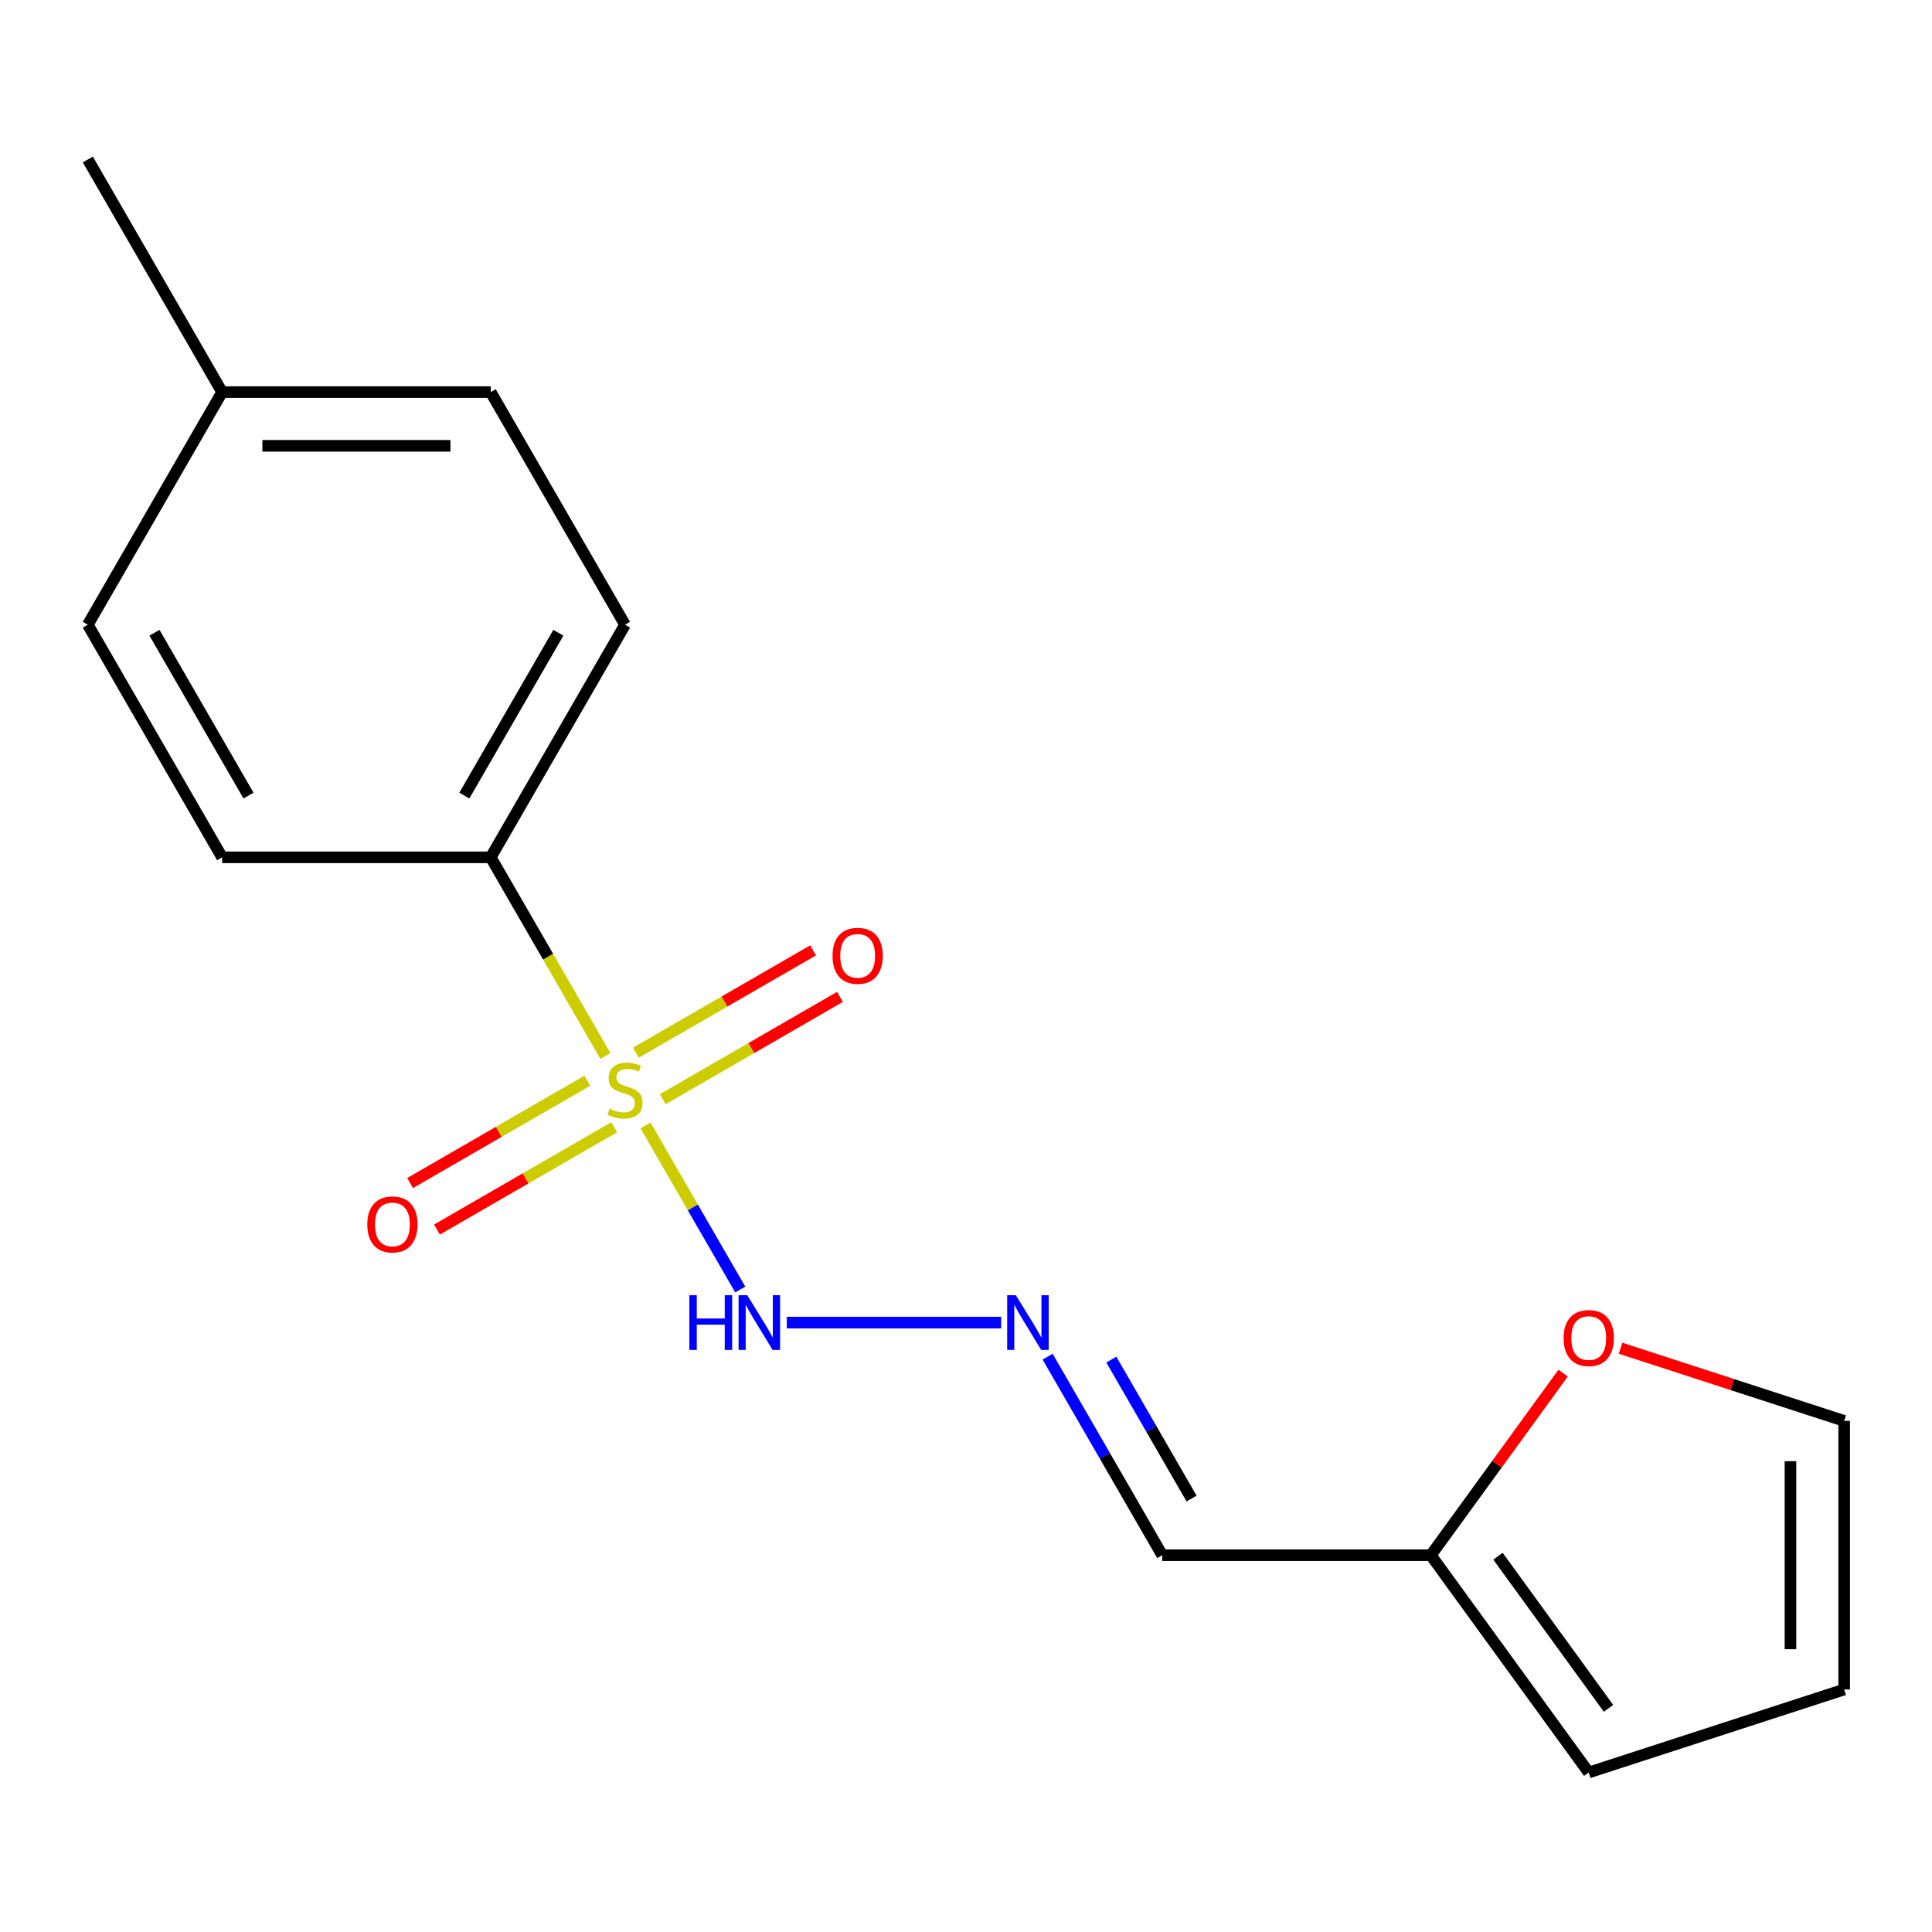 <?xml version='1.0' encoding='iso-8859-1'?>
<svg version='1.1' baseProfile='full'
              xmlns='http://www.w3.org/2000/svg'
                      xmlns:rdkit='http://www.rdkit.org/xml'
                      xmlns:xlink='http://www.w3.org/1999/xlink'
                  xml:space='preserve'
width='1000px' height='1000px' viewBox='0 0 1000 1000'>
<!-- END OF HEADER -->
<rect style='opacity:1.0;fill:#FFFFFF;stroke:none' width='1000' height='1000' x='0' y='0'> </rect>
<path class='bond-0' d='M 334.111,582.52 L 358.631,624.991' style='fill:none;fill-rule:evenodd;stroke:#CCCC00;stroke-width:6px;stroke-linecap:butt;stroke-linejoin:miter;stroke-opacity:1' />
<path class='bond-0' d='M 358.631,624.991 L 383.152,667.461' style='fill:none;fill-rule:evenodd;stroke:#0000FF;stroke-width:6px;stroke-linecap:butt;stroke-linejoin:miter;stroke-opacity:1' />
<path class='bond-1' d='M 313.354,546.569 L 283.676,495.165' style='fill:none;fill-rule:evenodd;stroke:#CCCC00;stroke-width:6px;stroke-linecap:butt;stroke-linejoin:miter;stroke-opacity:1' />
<path class='bond-1' d='M 283.676,495.165 L 253.999,443.761' style='fill:none;fill-rule:evenodd;stroke:#000000;stroke-width:6px;stroke-linecap:butt;stroke-linejoin:miter;stroke-opacity:1' />
<path class='bond-4' d='M 304.006,559.373 L 258.139,585.854' style='fill:none;fill-rule:evenodd;stroke:#CCCC00;stroke-width:6px;stroke-linecap:butt;stroke-linejoin:miter;stroke-opacity:1' />
<path class='bond-4' d='M 258.139,585.854 L 212.272,612.336' style='fill:none;fill-rule:evenodd;stroke:#FF0000;stroke-width:6px;stroke-linecap:butt;stroke-linejoin:miter;stroke-opacity:1' />
<path class='bond-4' d='M 317.909,583.454 L 272.042,609.935' style='fill:none;fill-rule:evenodd;stroke:#CCCC00;stroke-width:6px;stroke-linecap:butt;stroke-linejoin:miter;stroke-opacity:1' />
<path class='bond-4' d='M 272.042,609.935 L 226.175,636.416' style='fill:none;fill-rule:evenodd;stroke:#FF0000;stroke-width:6px;stroke-linecap:butt;stroke-linejoin:miter;stroke-opacity:1' />
<path class='bond-5' d='M 343.02,568.956 L 388.887,542.474' style='fill:none;fill-rule:evenodd;stroke:#CCCC00;stroke-width:6px;stroke-linecap:butt;stroke-linejoin:miter;stroke-opacity:1' />
<path class='bond-5' d='M 388.887,542.474 L 434.754,515.993' style='fill:none;fill-rule:evenodd;stroke:#FF0000;stroke-width:6px;stroke-linecap:butt;stroke-linejoin:miter;stroke-opacity:1' />
<path class='bond-5' d='M 329.118,544.875 L 374.984,518.394' style='fill:none;fill-rule:evenodd;stroke:#CCCC00;stroke-width:6px;stroke-linecap:butt;stroke-linejoin:miter;stroke-opacity:1' />
<path class='bond-5' d='M 374.984,518.394 L 420.851,491.912' style='fill:none;fill-rule:evenodd;stroke:#FF0000;stroke-width:6px;stroke-linecap:butt;stroke-linejoin:miter;stroke-opacity:1' />
<path class='bond-2' d='M 407.244,684.567 L 518.197,684.567' style='fill:none;fill-rule:evenodd;stroke:#0000FF;stroke-width:6px;stroke-linecap:butt;stroke-linejoin:miter;stroke-opacity:1' />
<path class='bond-11' d='M 253.999,443.761 L 323.513,323.358' style='fill:none;fill-rule:evenodd;stroke:#000000;stroke-width:6px;stroke-linecap:butt;stroke-linejoin:miter;stroke-opacity:1' />
<path class='bond-11' d='M 240.345,411.798 L 289.005,327.516' style='fill:none;fill-rule:evenodd;stroke:#000000;stroke-width:6px;stroke-linecap:butt;stroke-linejoin:miter;stroke-opacity:1' />
<path class='bond-12' d='M 253.999,443.761 L 114.969,443.761' style='fill:none;fill-rule:evenodd;stroke:#000000;stroke-width:6px;stroke-linecap:butt;stroke-linejoin:miter;stroke-opacity:1' />
<path class='bond-6' d='M 542.239,702.203 L 571.906,753.587' style='fill:none;fill-rule:evenodd;stroke:#0000FF;stroke-width:6px;stroke-linecap:butt;stroke-linejoin:miter;stroke-opacity:1' />
<path class='bond-6' d='M 571.906,753.587 L 601.572,804.97' style='fill:none;fill-rule:evenodd;stroke:#000000;stroke-width:6px;stroke-linecap:butt;stroke-linejoin:miter;stroke-opacity:1' />
<path class='bond-6' d='M 575.22,703.715 L 595.986,739.684' style='fill:none;fill-rule:evenodd;stroke:#0000FF;stroke-width:6px;stroke-linecap:butt;stroke-linejoin:miter;stroke-opacity:1' />
<path class='bond-6' d='M 595.986,739.684 L 616.753,775.652' style='fill:none;fill-rule:evenodd;stroke:#000000;stroke-width:6px;stroke-linecap:butt;stroke-linejoin:miter;stroke-opacity:1' />
<path class='bond-3' d='M 740.601,804.97 L 601.572,804.97' style='fill:none;fill-rule:evenodd;stroke:#000000;stroke-width:6px;stroke-linecap:butt;stroke-linejoin:miter;stroke-opacity:1' />
<path class='bond-7' d='M 740.601,804.97 L 774.836,757.85' style='fill:none;fill-rule:evenodd;stroke:#000000;stroke-width:6px;stroke-linecap:butt;stroke-linejoin:miter;stroke-opacity:1' />
<path class='bond-7' d='M 774.836,757.85 L 809.072,710.729' style='fill:none;fill-rule:evenodd;stroke:#FF0000;stroke-width:6px;stroke-linecap:butt;stroke-linejoin:miter;stroke-opacity:1' />
<path class='bond-8' d='M 740.601,804.97 L 822.321,917.447' style='fill:none;fill-rule:evenodd;stroke:#000000;stroke-width:6px;stroke-linecap:butt;stroke-linejoin:miter;stroke-opacity:1' />
<path class='bond-8' d='M 775.355,805.498 L 832.558,884.232' style='fill:none;fill-rule:evenodd;stroke:#000000;stroke-width:6px;stroke-linecap:butt;stroke-linejoin:miter;stroke-opacity:1' />
<path class='bond-9' d='M 838.796,697.846 L 896.671,716.651' style='fill:none;fill-rule:evenodd;stroke:#FF0000;stroke-width:6px;stroke-linecap:butt;stroke-linejoin:miter;stroke-opacity:1' />
<path class='bond-9' d='M 896.671,716.651 L 954.545,735.456' style='fill:none;fill-rule:evenodd;stroke:#000000;stroke-width:6px;stroke-linecap:butt;stroke-linejoin:miter;stroke-opacity:1' />
<path class='bond-10' d='M 822.321,917.447 L 954.545,874.485' style='fill:none;fill-rule:evenodd;stroke:#000000;stroke-width:6px;stroke-linecap:butt;stroke-linejoin:miter;stroke-opacity:1' />
<path class='bond-18' d='M 954.545,735.456 L 954.545,874.485' style='fill:none;fill-rule:evenodd;stroke:#000000;stroke-width:6px;stroke-linecap:butt;stroke-linejoin:miter;stroke-opacity:1' />
<path class='bond-18' d='M 926.74,756.31 L 926.74,853.631' style='fill:none;fill-rule:evenodd;stroke:#000000;stroke-width:6px;stroke-linecap:butt;stroke-linejoin:miter;stroke-opacity:1' />
<path class='bond-14' d='M 323.513,323.358 L 253.999,202.956' style='fill:none;fill-rule:evenodd;stroke:#000000;stroke-width:6px;stroke-linecap:butt;stroke-linejoin:miter;stroke-opacity:1' />
<path class='bond-13' d='M 114.969,443.761 L 45.455,323.358' style='fill:none;fill-rule:evenodd;stroke:#000000;stroke-width:6px;stroke-linecap:butt;stroke-linejoin:miter;stroke-opacity:1' />
<path class='bond-13' d='M 128.623,411.798 L 79.962,327.516' style='fill:none;fill-rule:evenodd;stroke:#000000;stroke-width:6px;stroke-linecap:butt;stroke-linejoin:miter;stroke-opacity:1' />
<path class='bond-15' d='M 45.455,323.358 L 114.969,202.956' style='fill:none;fill-rule:evenodd;stroke:#000000;stroke-width:6px;stroke-linecap:butt;stroke-linejoin:miter;stroke-opacity:1' />
<path class='bond-17' d='M 253.999,202.956 L 114.969,202.956' style='fill:none;fill-rule:evenodd;stroke:#000000;stroke-width:6px;stroke-linecap:butt;stroke-linejoin:miter;stroke-opacity:1' />
<path class='bond-17' d='M 233.144,230.761 L 135.824,230.761' style='fill:none;fill-rule:evenodd;stroke:#000000;stroke-width:6px;stroke-linecap:butt;stroke-linejoin:miter;stroke-opacity:1' />
<path class='bond-16' d='M 114.969,202.956 L 45.455,82.553' style='fill:none;fill-rule:evenodd;stroke:#000000;stroke-width:6px;stroke-linecap:butt;stroke-linejoin:miter;stroke-opacity:1' />
<path  class='atom-0' d='M 315.513 573.884
Q 315.833 574.004, 317.153 574.564
Q 318.473 575.124, 319.913 575.484
Q 321.393 575.804, 322.833 575.804
Q 325.513 575.804, 327.073 574.524
Q 328.633 573.204, 328.633 570.924
Q 328.633 569.364, 327.833 568.404
Q 327.073 567.444, 325.873 566.924
Q 324.673 566.404, 322.673 565.804
Q 320.153 565.044, 318.633 564.324
Q 317.153 563.604, 316.073 562.084
Q 315.033 560.564, 315.033 558.004
Q 315.033 554.444, 317.433 552.244
Q 319.873 550.044, 324.673 550.044
Q 327.953 550.044, 331.673 551.604
L 330.753 554.684
Q 327.353 553.284, 324.793 553.284
Q 322.033 553.284, 320.513 554.444
Q 318.993 555.564, 319.033 557.524
Q 319.033 559.044, 319.793 559.964
Q 320.593 560.884, 321.713 561.404
Q 322.873 561.924, 324.793 562.524
Q 327.353 563.324, 328.873 564.124
Q 330.393 564.924, 331.473 566.564
Q 332.593 568.164, 332.593 570.924
Q 332.593 574.844, 329.953 576.964
Q 327.353 579.044, 322.993 579.044
Q 320.473 579.044, 318.553 578.484
Q 316.673 577.964, 314.433 577.044
L 315.513 573.884
' fill='#CCCC00'/>
<path  class='atom-1' d='M 356.808 670.407
L 360.648 670.407
L 360.648 682.447
L 375.128 682.447
L 375.128 670.407
L 378.968 670.407
L 378.968 698.727
L 375.128 698.727
L 375.128 685.647
L 360.648 685.647
L 360.648 698.727
L 356.808 698.727
L 356.808 670.407
' fill='#0000FF'/>
<path  class='atom-1' d='M 386.768 670.407
L 396.048 685.407
Q 396.968 686.887, 398.448 689.567
Q 399.928 692.247, 400.008 692.407
L 400.008 670.407
L 403.768 670.407
L 403.768 698.727
L 399.888 698.727
L 389.928 682.327
Q 388.768 680.407, 387.528 678.207
Q 386.328 676.007, 385.968 675.327
L 385.968 698.727
L 382.288 698.727
L 382.288 670.407
L 386.768 670.407
' fill='#0000FF'/>
<path  class='atom-3' d='M 525.797 670.407
L 535.077 685.407
Q 535.997 686.887, 537.477 689.567
Q 538.957 692.247, 539.037 692.407
L 539.037 670.407
L 542.797 670.407
L 542.797 698.727
L 538.917 698.727
L 528.957 682.327
Q 527.797 680.407, 526.557 678.207
Q 525.357 676.007, 524.997 675.327
L 524.997 698.727
L 521.317 698.727
L 521.317 670.407
L 525.797 670.407
' fill='#0000FF'/>
<path  class='atom-5' d='M 190.11 633.759
Q 190.11 626.959, 193.47 623.159
Q 196.83 619.359, 203.11 619.359
Q 209.39 619.359, 212.75 623.159
Q 216.11 626.959, 216.11 633.759
Q 216.11 640.639, 212.71 644.559
Q 209.31 648.439, 203.11 648.439
Q 196.87 648.439, 193.47 644.559
Q 190.11 640.679, 190.11 633.759
M 203.11 645.239
Q 207.43 645.239, 209.75 642.359
Q 212.11 639.439, 212.11 633.759
Q 212.11 628.199, 209.75 625.399
Q 207.43 622.559, 203.11 622.559
Q 198.79 622.559, 196.43 625.359
Q 194.11 628.159, 194.11 633.759
Q 194.11 639.479, 196.43 642.359
Q 198.79 645.239, 203.11 645.239
' fill='#FF0000'/>
<path  class='atom-6' d='M 430.916 494.73
Q 430.916 487.93, 434.276 484.13
Q 437.636 480.33, 443.916 480.33
Q 450.196 480.33, 453.556 484.13
Q 456.916 487.93, 456.916 494.73
Q 456.916 501.61, 453.516 505.53
Q 450.116 509.41, 443.916 509.41
Q 437.676 509.41, 434.276 505.53
Q 430.916 501.65, 430.916 494.73
M 443.916 506.21
Q 448.236 506.21, 450.556 503.33
Q 452.916 500.41, 452.916 494.73
Q 452.916 489.17, 450.556 486.37
Q 448.236 483.53, 443.916 483.53
Q 439.596 483.53, 437.236 486.33
Q 434.916 489.13, 434.916 494.73
Q 434.916 500.45, 437.236 503.33
Q 439.596 506.21, 443.916 506.21
' fill='#FF0000'/>
<path  class='atom-8' d='M 809.321 692.573
Q 809.321 685.773, 812.681 681.973
Q 816.041 678.173, 822.321 678.173
Q 828.601 678.173, 831.961 681.973
Q 835.321 685.773, 835.321 692.573
Q 835.321 699.453, 831.921 703.373
Q 828.521 707.253, 822.321 707.253
Q 816.081 707.253, 812.681 703.373
Q 809.321 699.493, 809.321 692.573
M 822.321 704.053
Q 826.641 704.053, 828.961 701.173
Q 831.321 698.253, 831.321 692.573
Q 831.321 687.013, 828.961 684.213
Q 826.641 681.373, 822.321 681.373
Q 818.001 681.373, 815.641 684.173
Q 813.321 686.973, 813.321 692.573
Q 813.321 698.293, 815.641 701.173
Q 818.001 704.053, 822.321 704.053
' fill='#FF0000'/>
</svg>
